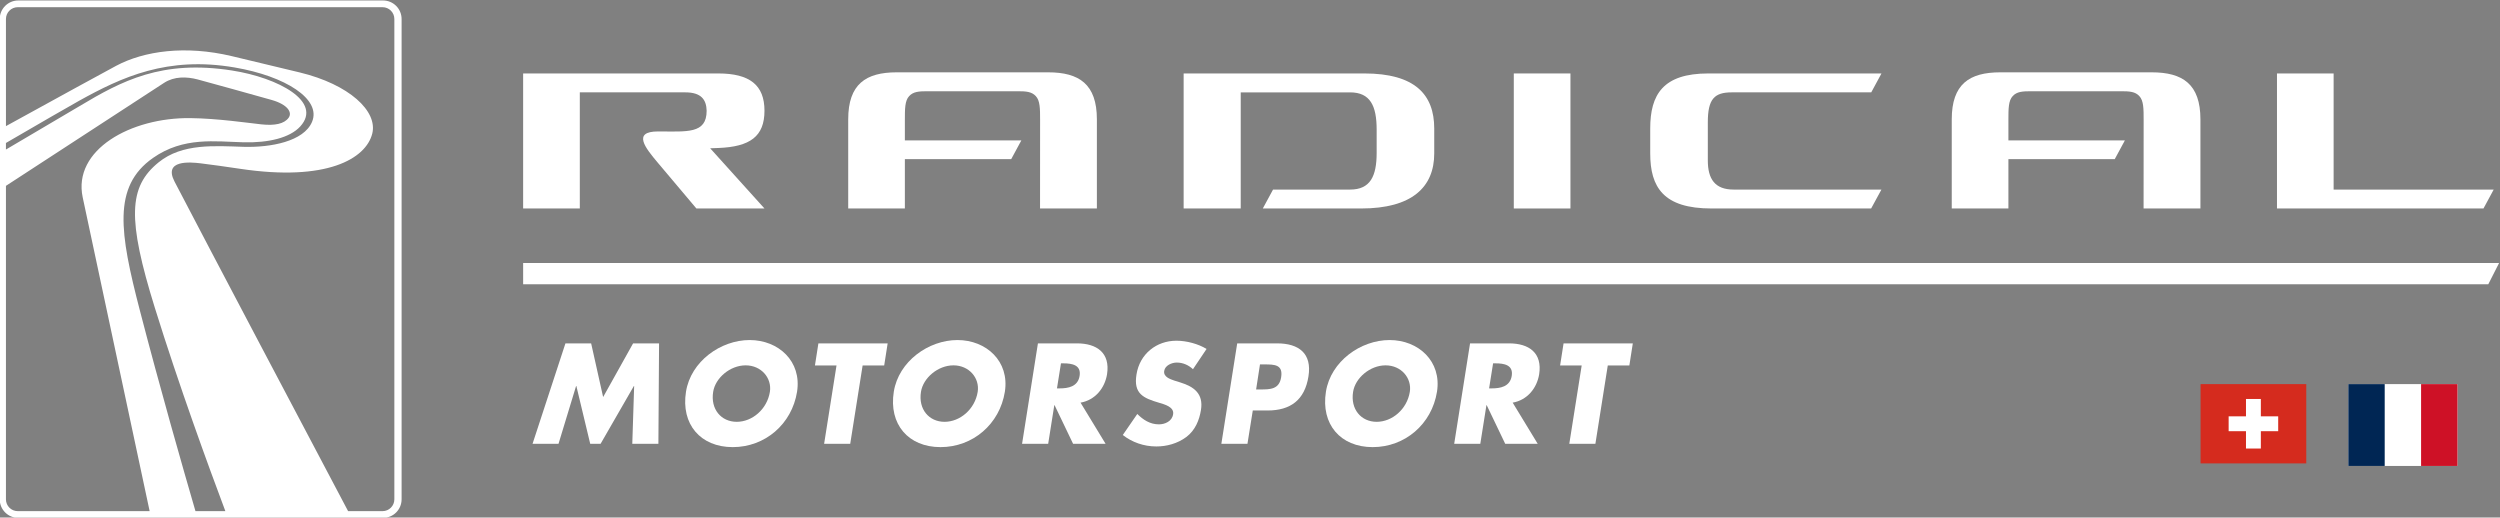 <?xml version="1.0" encoding="UTF-8" standalone="no"?>
<!-- Created with Inkscape (http://www.inkscape.org/) -->

<svg
   version="1.1"
   id="svg2"
   width="625.429"
   height="129.475"
   viewBox="0 0 625.429 129.475"
   sodipodi:docname="RADICALMOTORSPORT_LOGO_White_AW_LandscapeLockUp copy.svg"
   inkscape:version="1.2 (dc2aeda, 2022-05-15)"
   xml:space="preserve"
   xmlns:inkscape="http://www.inkscape.org/namespaces/inkscape"
   xmlns:sodipodi="http://sodipodi.sourceforge.net/DTD/sodipodi-0.dtd"
   xmlns:xlink="http://www.w3.org/1999/xlink"
   xmlns="http://www.w3.org/2000/svg"
   xmlns:svg="http://www.w3.org/2000/svg"><rect x="0" y="0" width="625.429" height="129.475" fill="#808080" stroke="none"/><defs
     id="defs6"><color-profile
       name="ACES-CG-Linear--Academy-Color-Encoding-System-AP1-"
       xlink:href="file:///System/Library/ColorSync/Profiles/ACESCG%20Linear.icc"
       id="color-profile302" /><clipPath
       clipPathUnits="userSpaceOnUse"
       id="clipPath22"><path
         d="M 0,595.276 H 841.89 V 0 H 0 Z"
         id="path20" /></clipPath></defs><sodipodi:namedview
     id="namedview4"
     pagecolor="#ffffff"
     bordercolor="#020202"
     borderopacity="0.247"
     inkscape:showpageshadow="true"
     inkscape:pageopacity="0"
     inkscape:pagecheckerboard="false"
     inkscape:deskcolor="#b5b5b5"
     showgrid="false"
     inkscape:zoom="1"
     inkscape:cx="302.5"
     inkscape:cy="61.5"
     inkscape:window-width="1726"
     inkscape:window-height="1205"
     inkscape:window-x="652"
     inkscape:window-y="224"
     inkscape:window-maximized="0"
     inkscape:current-layer="g10"
     borderlayer="true"><inkscape:page
       x="0"
       y="0"
       id="page8"
       width="625.429"
       height="129.475" /></sodipodi:namedview><g
     id="g10"
     inkscape:groupmode="layer"
     inkscape:label="Page 1"
     transform="matrix(1.333,0,0,-1.333,-268.243,464.706)"
     style="display:inline"><path
       d="m 485.335,334.832 h 10.632 v -25.343 h -10.632 z"
       style="fill:#ffffff;fill-opacity:1;fill-rule:nonzero;stroke:none"
       id="path14" /><g
       id="g16"><g
         id="g18"
         clip-path="url(#clipPath22)"><g
           id="g24"
           transform="translate(552.399,309.489)"><path
             d="M 0,0 H -29.967 C -38.999,0 -41.46,4.006 -41.46,10.332 v 4.677 c 0,6.362 2.391,10.334 10.896,10.334 H 1.941 l -1.92,-3.549 h -26.173 c -3.268,0 -4.499,-1.232 -4.499,-5.626 V 9.034 c 0,-3.517 1.336,-5.485 4.851,-5.485 H 1.931 Z"
             style="fill:#ffffff;fill-opacity:1;fill-rule:nonzero;stroke:none"
             id="path26" /></g><g
           id="g28"
           transform="translate(397.953,335.043)"><path
             d="m 0,0 h -28.43 c -5.8,0 -9.102,-2.213 -9.102,-8.823 v -16.731 h 10.633 v 9.262 h 19.958 l 1.902,3.516 h -21.86 v 3.813 c 0,2.109 0,3.656 0.808,4.5 0.772,0.844 1.827,0.914 3.445,0.914 h 16.875 c 1.615,0 2.67,-0.07 3.442,-0.914 0.81,-0.844 0.81,-2.391 0.81,-4.5 l -0.01,-16.591 H 9.138 V -8.823 C 9.138,-2.213 5.8,0 0,0"
             style="fill:#ffffff;fill-opacity:1;fill-rule:nonzero;stroke:none"
             id="path30" /></g><g
           id="g32"
           transform="translate(605.061,335.043)"><path
             d="m 0,0 h -28.43 c -5.8,0 -9.102,-2.213 -9.102,-8.823 v -16.731 h 10.633 v 9.262 h 19.958 l 1.902,3.516 h -21.86 v 3.813 c 0,2.109 0,3.656 0.808,4.5 0.772,0.844 1.827,0.914 3.445,0.914 H -5.77 c 1.614,0 2.669,-0.07 3.443,-0.914 0.808,-0.844 0.808,-2.391 0.808,-4.5 L -1.53,-25.554 H 9.138 V -8.823 C 9.138,-2.213 5.8,0 0,0"
             style="fill:#ffffff;fill-opacity:1;fill-rule:nonzero;stroke:none"
             id="path34" /></g><g
           id="g36"
           transform="translate(457.294,334.832)"><path
             d="m 0,0 h -33.921 v -25.343 h 10.714 v 21.792 h 20.519 c 3.795,0 4.992,-2.53 4.992,-6.995 v -4.359 c 0,-4.393 -1.197,-6.89 -4.992,-6.89 h -14.454 l -1.922,-3.548 h 18.467 c 9.527,0 13.708,4.006 13.708,10.333 v 4.675 C 13.111,-3.971 9.492,0 0,0"
             style="fill:#ffffff;fill-opacity:1;fill-rule:nonzero;stroke:none"
             id="path38" /></g><g
           id="g40"
           transform="translate(336.025,320.842)"><path
             d="M 0,0 C 5.99,0.226 8.681,2.179 8.681,6.996 8.681,11.811 5.907,13.99 0,13.99 h -36.612 v -25.343 h 10.637 v 21.794 h 19.806 c 3.007,0 3.945,-1.401 3.997,-3.447 0,-4.399 -3.697,-3.888 -9.112,-3.888 -4.912,0 -2.366,-3.119 -0.073,-5.847 2.292,-2.729 7.262,-8.612 7.262,-8.612 H 8.681 L -1.512,-0.054 C -1.025,-0.038 -0.526,-0.021 0,0"
             style="fill:#ffffff;fill-opacity:1;fill-rule:nonzero;stroke:none"
             id="path42" /></g><g
           id="g44"
           transform="translate(628.566,334.832)"><path
             d="m 0,0 v -25.343 h 38.755 l 1.916,3.548 H 10.631 V 0 Z"
             style="fill:#ffffff;fill-opacity:1;fill-rule:nonzero;stroke:none"
             id="path46" /></g><g
           id="g48"
           transform="translate(670.254,299.262)"><path
             d="M 0,0 H -370.841 V -4 H -2.033 Z"
             style="fill:#ffffff;fill-opacity:1;fill-rule:nonzero;stroke:none"
             id="path50" /></g><g
           id="g52"
           transform="translate(307.352,284.174)"><path
             d="M 0,0 H 4.824 L 7.073,-10.073 12.697,0 h 4.874 l -0.125,-18.846 h -4.899 l 0.35,10.848 h -0.05 L 6.598,-18.846 H 4.649 l -2.6,10.848 H 2 l -3.3,-10.848 h -4.873 z"
             style="fill:#ffffff;fill-opacity:1;fill-rule:nonzero;stroke:none"
             id="path54" /></g><g
           id="g56"
           transform="translate(335.076,275.076)"><path
             d="m 0,0 c -0.525,-3.25 1.5,-5.624 4.424,-5.624 2.924,0 5.699,2.374 6.223,5.624 0.4,2.599 -1.625,4.974 -4.548,4.974 C 3.174,4.974 0.4,2.599 0,0 M 15.746,0.024 C 14.771,-6.074 9.723,-10.373 3.674,-10.373 c -6.049,0 -9.748,4.299 -8.773,10.397 0.9,5.7 6.523,9.699 11.947,9.699 5.424,0 9.798,-3.999 8.898,-9.699"
             style="fill:#ffffff;fill-opacity:1;fill-rule:nonzero;stroke:none"
             id="path58" /></g><g
           id="g60"
           transform="translate(360.8,265.328)"><path
             d="m 0,0 h -4.899 l 2.325,14.696 h -4.049 l 0.649,4.15 H 7.023 L 6.374,14.696 H 2.325 Z"
             style="fill:#ffffff;fill-opacity:1;fill-rule:nonzero;stroke:none"
             id="path62" /></g><g
           id="g64"
           transform="translate(374.076,275.076)"><path
             d="m 0,0 c -0.525,-3.25 1.5,-5.624 4.424,-5.624 2.924,0 5.699,2.374 6.223,5.624 0.4,2.599 -1.625,4.974 -4.549,4.974 C 3.174,4.974 0.4,2.599 0,0 M 15.746,0.024 C 14.771,-6.074 9.723,-10.373 3.674,-10.373 c -6.049,0 -9.748,4.299 -8.773,10.397 0.9,5.7 6.523,9.699 11.947,9.699 5.424,0 9.798,-3.999 8.898,-9.699"
             style="fill:#ffffff;fill-opacity:1;fill-rule:nonzero;stroke:none"
             id="path66" /></g><g
           id="g68"
           transform="translate(399.6,275.726)"><path
             d="M 0,0 H 0.475 C 2.075,0 3.924,0.3 4.249,2.35 4.574,4.398 2.824,4.699 1.225,4.699 H 0.75 Z M 9.123,-10.397 H 3.024 L -0.45,-3.149 H -0.5 l -1.149,-7.248 h -4.899 l 2.974,18.845 h 7.323 c 3.724,0 6.273,-1.774 5.649,-5.799 C 8.973,0.05 7.173,-2.199 4.424,-2.675 Z"
             style="fill:#ffffff;fill-opacity:1;fill-rule:nonzero;stroke:none"
             id="path70" /></g><g
           id="g72"
           transform="translate(425.124,279.325)"><path
             d="m 0,0 c -0.8,0.749 -1.85,1.249 -3.05,1.249 -0.899,0 -2.199,-0.524 -2.349,-1.574 -0.175,-1.1 1.075,-1.525 1.875,-1.8 L -2.325,-2.5 c 2.5,-0.774 4.324,-2.1 3.824,-5.148 -0.3,-1.875 -1.05,-3.799 -2.749,-5.075 -1.675,-1.249 -3.725,-1.774 -5.624,-1.774 -2.374,0 -4.574,0.8 -6.298,2.149 l 2.724,3.95 c 1.075,-1.076 2.375,-1.95 4.049,-1.95 1.15,0 2.474,0.575 2.674,1.9 0.226,1.374 -1.624,1.849 -2.624,2.149 -2.949,0.875 -4.849,1.675 -4.249,5.323 0.6,3.825 3.724,6.325 7.498,6.325 1.9,0 4.124,-0.601 5.649,-1.55 z"
             style="fill:#ffffff;fill-opacity:1;fill-rule:nonzero;stroke:none"
             id="path74" /></g><g
           id="g76"
           transform="translate(436.975,275.526)"><path
             d="M 0,0 H 0.825 C 2.6,0 4.349,0 4.699,2.3 5.073,4.674 3.449,4.699 1.55,4.699 H 0.725 Z m -3.549,8.648 h 7.498 c 4.049,0 6.573,-1.875 5.873,-6.199 C 9.123,-1.999 6.424,-3.949 2.149,-3.949 h -2.774 l -1,-6.248 h -4.898 z"
             style="fill:#ffffff;fill-opacity:1;fill-rule:nonzero;stroke:none"
             id="path78" /></g><g
           id="g80"
           transform="translate(455.175,275.076)"><path
             d="m 0,0 c -0.524,-3.25 1.5,-5.624 4.424,-5.624 2.925,0 5.699,2.374 6.223,5.624 C 11.048,2.599 9.023,4.974 6.099,4.974 3.175,4.974 0.4,2.599 0,0 M 15.746,0.024 C 14.771,-6.074 9.723,-10.373 3.675,-10.373 c -6.049,0 -9.748,4.299 -8.774,10.397 0.901,5.7 6.524,9.699 11.948,9.699 5.423,0 9.797,-3.999 8.897,-9.699"
             style="fill:#ffffff;fill-opacity:1;fill-rule:nonzero;stroke:none"
             id="path82" /></g><g
           id="g84"
           transform="translate(480.7,275.726)"><path
             d="M 0,0 H 0.475 C 2.074,0 3.924,0.3 4.248,2.35 4.573,4.398 2.824,4.699 1.225,4.699 H 0.749 Z M 9.122,-10.397 H 3.023 L -0.45,-3.149 H -0.5 l -1.15,-7.248 h -4.899 l 2.975,18.845 h 7.323 c 3.724,0 6.273,-1.774 5.648,-5.799 C 8.973,0.05 7.173,-2.199 4.424,-2.675 Z"
             style="fill:#ffffff;fill-opacity:1;fill-rule:nonzero;stroke:none"
             id="path86" /></g><g
           id="g88"
           transform="translate(500.649,265.328)"><path
             d="m 0,0 h -4.898 l 2.324,14.696 h -4.049 l 0.649,4.15 H 7.023 l -0.649,-4.15 h -4.05 z"
             style="fill:#ffffff;fill-opacity:1;fill-rule:nonzero;stroke:none"
             id="path90" /></g><g
           id="g92"
           transform="translate(275.243,254.901)"><path
             d="M 0,0 C 0,-1.223 -0.992,-2.214 -2.216,-2.214 H -8.68 c -7.562,14.305 -25.749,48.732 -32.573,61.85 -2.136,4.11 2.893,3.67 4.902,3.425 1.885,-0.229 4.972,-0.659 7.375,-1.022 16.324,-2.455 23.622,1.905 24.822,6.573 1.091,4.249 -4.361,9.271 -13.589,11.503 -4.535,1.098 -10.671,2.564 -12.757,3.062 -8.769,2.088 -16.469,0.966 -21.687,-1.8 -2.136,-1.133 -10.925,-5.953 -20.708,-11.332 V 90.15 c 0,1.224 0.991,2.216 2.216,2.216 H -2.216 C -0.992,92.366 0,91.374 0,90.15 Z m -70.679,-2.214 c -1.225,0 -2.216,0.991 -2.216,2.214 v 58.837 c 13.649,8.893 28.679,18.685 29.699,19.341 1.892,1.218 4.18,1.178 6.286,0.627 1.384,-0.363 11.793,-3.249 13.911,-3.856 2.96,-0.849 3.879,-2.315 3.17,-3.318 -0.828,-1.168 -2.609,-1.526 -5.126,-1.255 -2.521,0.271 -8.217,1.113 -13.341,1.174 -11.176,0.129 -22.087,-5.955 -20.191,-14.877 4.071,-19.153 9.936,-46.6 12.562,-58.887 z m 25.731,38.155 C -40.426,21.376 -34.85,6.127 -31.715,-2.214 h -5.611 c -2.389,8.2 -6.656,23.106 -10.448,37.717 -3.761,14.503 -5.174,23.201 2.465,28.562 5.741,4.029 11.679,3.079 17.04,2.944 4.652,-0.116 8.667,0.841 10.612,2.977 4.23,4.644 -4.101,9.134 -12.798,10.496 -13.207,2.069 -20.702,-1.944 -28.638,-6.69 -0.727,-0.436 -6.676,-3.942 -13.802,-8.141 v 1.233 c 6.384,3.712 11.866,6.884 13.717,7.91 8.028,4.457 16.573,8.431 29.22,6.258 9.523,-1.634 16.304,-5.947 14.512,-10.204 -1.551,-3.683 -7.761,-4.838 -12.851,-4.688 -5.342,0.159 -11.491,0.704 -15.943,-2.909 -5.68,-4.609 -5.89,-10.614 -0.708,-27.31 M -2.12,93.628 h -68.463 c -1.918,0 -3.478,-1.559 -3.478,-3.478 V 0 c 0,-1.919 1.56,-3.478 3.478,-3.478 H -2.12 c 1.918,0 3.479,1.559 3.479,3.478 v 90.15 c 0,1.919 -1.561,3.478 -3.479,3.478"
             style="fill:#ffffff;fill-opacity:1;fill-rule:nonzero;stroke:none"
             id="path94" /></g></g></g><g
       fill-rule="evenodd"
       stroke-width="1pt"
       id="g160"
       transform="matrix(0.032,0,0,-0.032,641.957,276.529)"><path
         fill="#ffffff"
         d="M 0,0 H 640 V 480 H 0 Z"
         id="path154" /><path
         fill="#002654"
         d="M 0,0 H 213.3 V 480 H 0 Z"
         id="path156" /><path
         fill="#ce1126"
         d="M 426.7,0 H 640 V 480 H 426.7 Z"
         id="path158" /></g><g
       fill-rule="evenodd"
       stroke-width="1pt"
       id="g233"
       transform="matrix(0.031,0,0,-0.031,614.224,276.529)"><path
         fill="#d52b1e"
         d="M 0,0 H 640 V 480 H 0 Z"
         id="path225" /><g
         fill="#ffffff"
         id="g231"><path
           d="m 170,195 h 300 v 90 H 170 Z"
           id="path227" /><path
           d="m 275,90 h 90 v 300 h -90 z"
           id="path229" /></g></g></g></svg>
